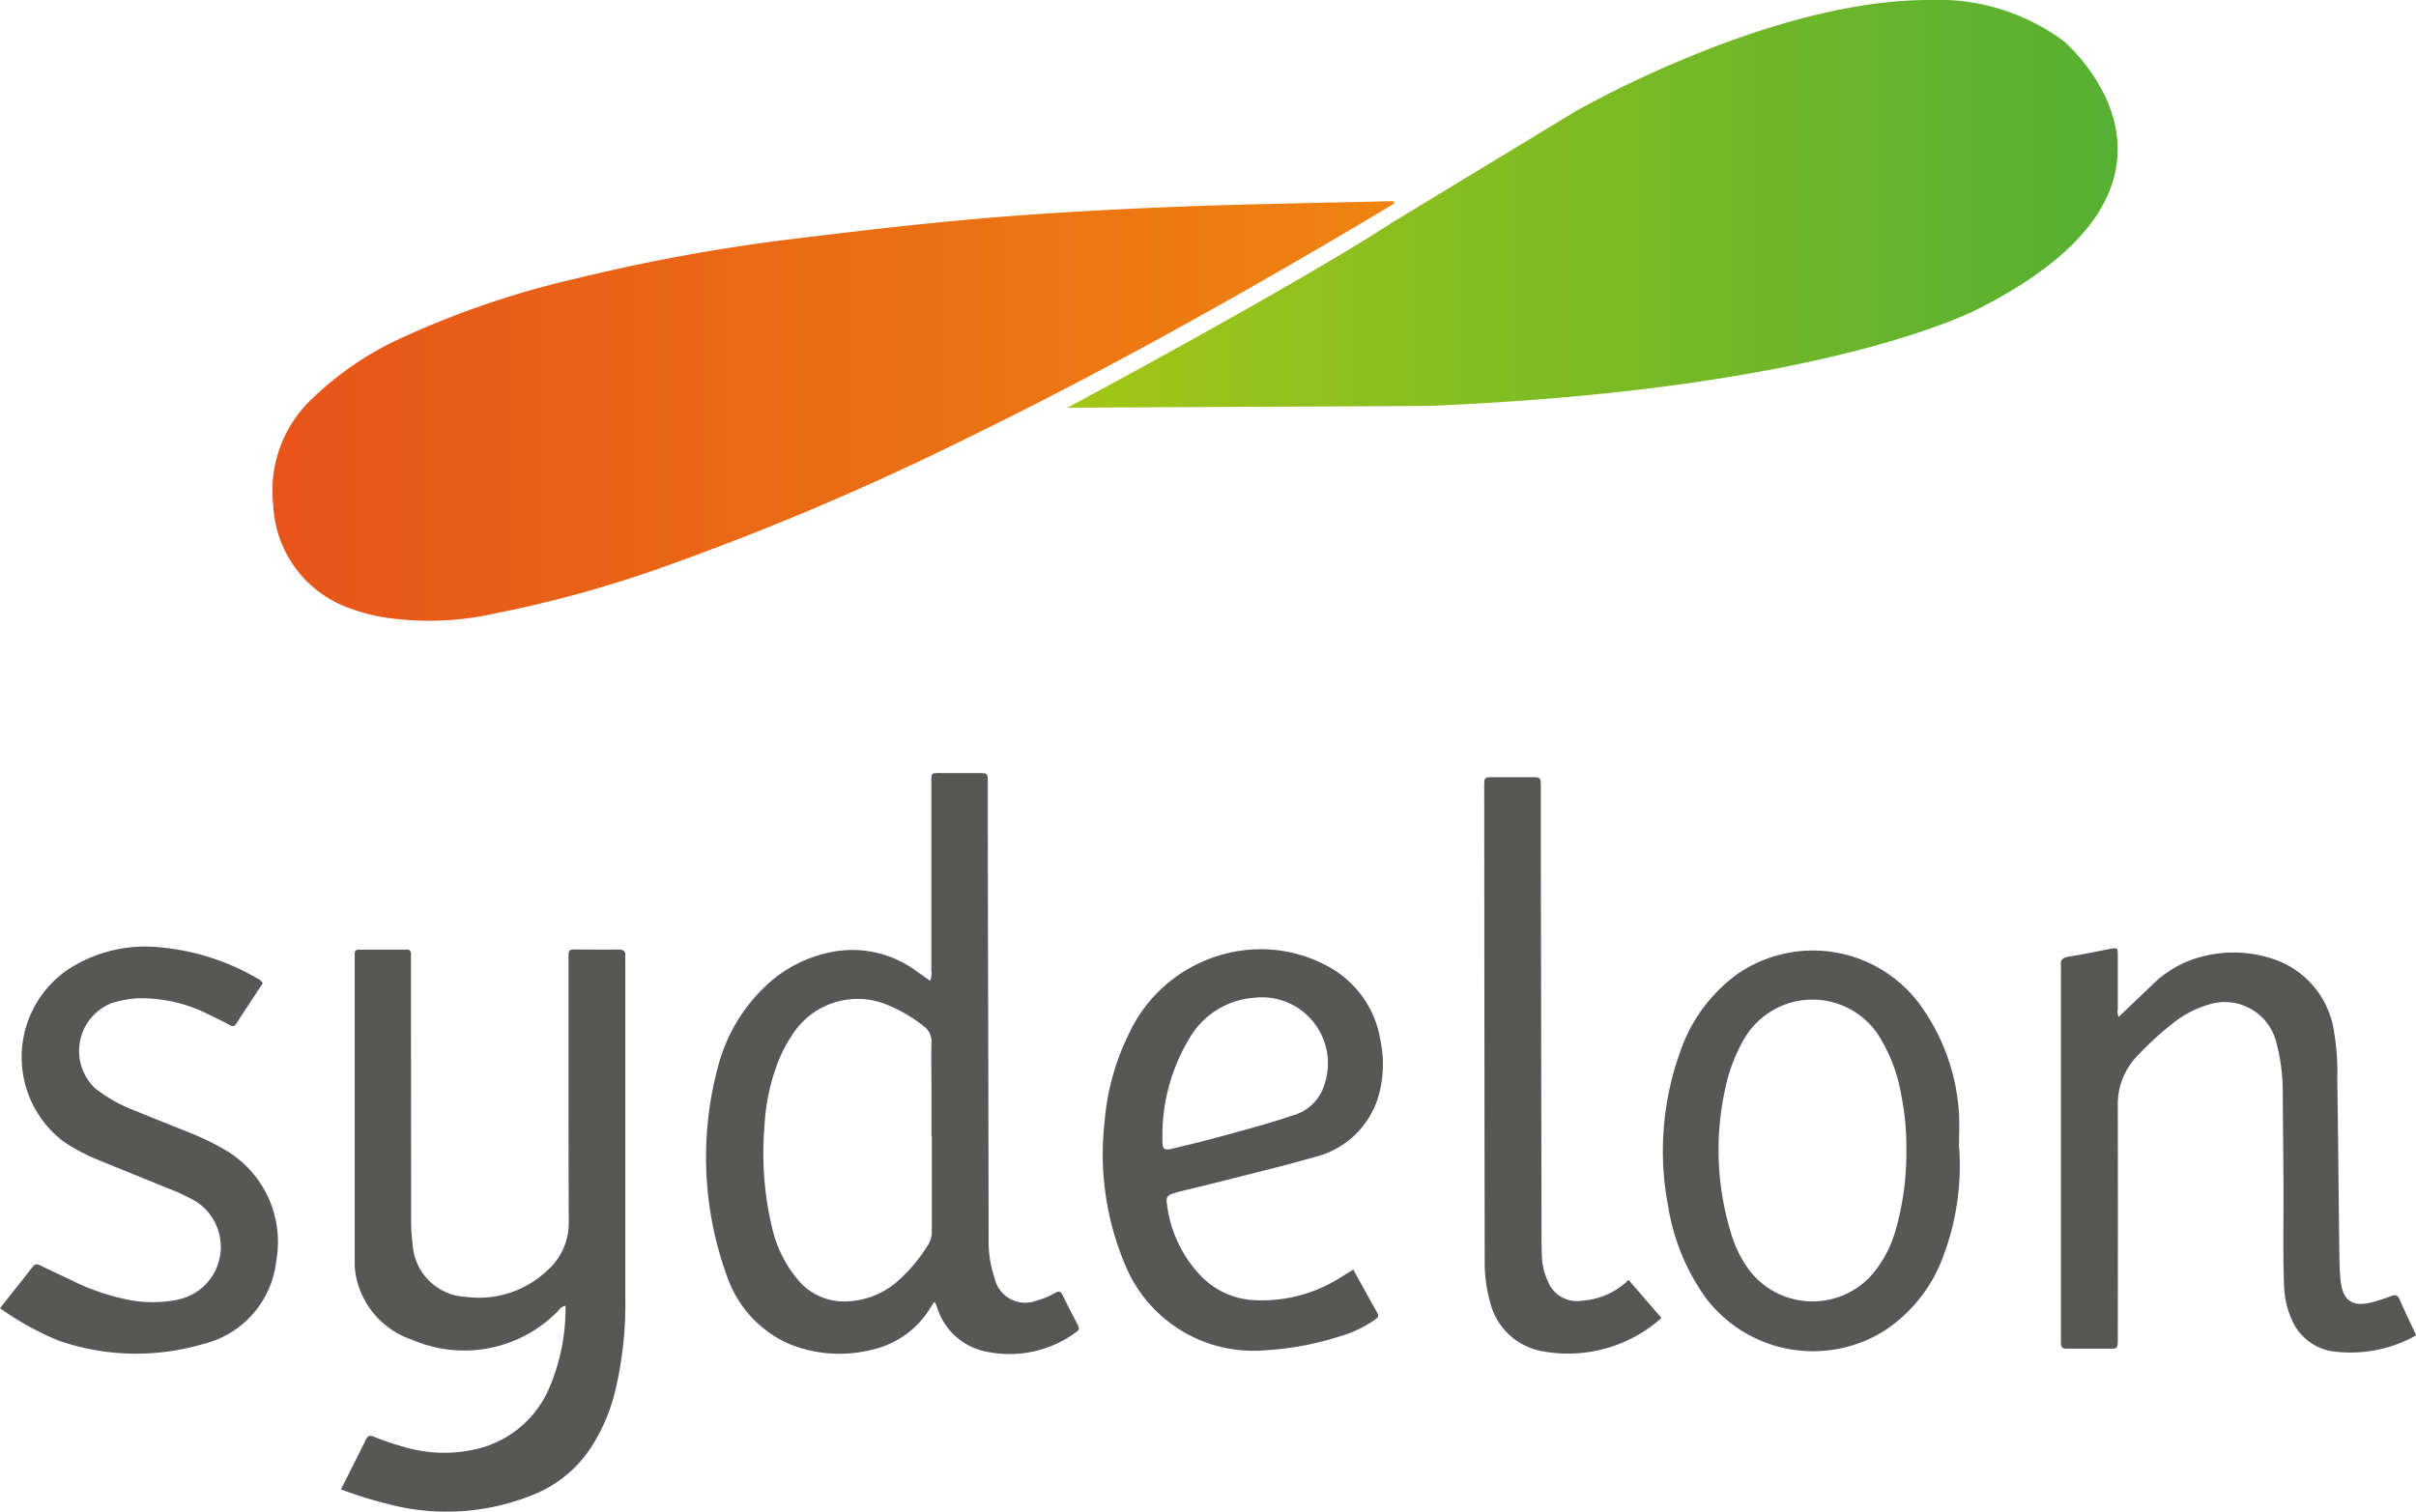 <svg xmlns="http://www.w3.org/2000/svg" xmlns:xlink="http://www.w3.org/1999/xlink" width="108.645" height="68" viewBox="0 0 108.645 68">
  <defs>
    <linearGradient id="linear-gradient" y1="0.5" x2="1" y2="0.5" gradientUnits="objectBoundingBox">
      <stop offset="0" stop-color="#e7541a"/>
      <stop offset="1" stop-color="#ee8410"/>
    </linearGradient>
    <linearGradient id="linear-gradient-2" x1="1" y1="0.5" x2="0" y2="0.5" gradientUnits="objectBoundingBox">
      <stop offset="0" stop-color="#4ead34"/>
      <stop offset="1" stop-color="#a2c617"/>
    </linearGradient>
  </defs>
  <g id="Group_534" data-name="Group 534" transform="translate(-795 -24)">
    <path id="Path_160" data-name="Path 160" d="M34.831,121.306c.393-.782.762-1.513,1.126-2.246.077-.156.155-.2.337-.13a13.4,13.4,0,0,0,1.371.466,6.336,6.336,0,0,0,3.529.025,4.726,4.726,0,0,0,2.966-2.591,9.089,9.089,0,0,0,.769-3.779c-.206.019-.278.183-.388.285a5.9,5.9,0,0,1-6.5,1.243,3.8,3.8,0,0,1-2.529-2.832,3.2,3.2,0,0,1-.063-.72q0-6.768,0-13.536c0-.1,0-.194,0-.29a.166.166,0,0,1,.185-.175q1.087,0,2.175,0c.12,0,.169.076.171.186,0,.129,0,.258,0,.386q0,5.825.007,11.651a7.776,7.776,0,0,0,.065,1.012,2.518,2.518,0,0,0,2.426,2.387,4.444,4.444,0,0,0,3.608-1.17,2.844,2.844,0,0,0,.988-2.22c-.016-3.883-.009-7.767-.011-11.651,0-.675-.046-.58.6-.585.548,0,1.1.007,1.644,0,.225,0,.334.07.31.3-.008.08,0,.161,0,.242q0,7.541,0,15.083a16.753,16.753,0,0,1-.473,4.311,8.22,8.22,0,0,1-1.048,2.429,5.586,5.586,0,0,1-2.829,2.241,10.324,10.324,0,0,1-6.455.3,17.782,17.782,0,0,1-1.987-.625" transform="translate(775.502 -30.311)" fill="#575756"/>
    <path id="Path_161" data-name="Path 161" d="M213.116,99.988l1.516-1.446a4.9,4.9,0,0,1,2.2-1.262,5.632,5.632,0,0,1,3.241.1,4.051,4.051,0,0,1,2.719,3.19,10.819,10.819,0,0,1,.158,2.214c.043,2.562.06,5.124.092,7.686.006.435.012.872.051,1.3.09,1,.535,1.3,1.5,1.031.263-.074.524-.161.779-.259.184-.07.292-.051.379.147.232.529.483,1.05.748,1.619a6,6,0,0,1-3.886.7,2.4,2.4,0,0,1-1.736-1.474,3.969,3.969,0,0,1-.319-1.455c-.059-1.563-.016-3.126-.027-4.689-.01-1.386-.025-2.771-.033-4.158a8.74,8.74,0,0,0-.277-2.054,2.388,2.388,0,0,0-3.009-1.762,4.73,4.73,0,0,0-1.7.893,14.288,14.288,0,0,0-1.563,1.44,3.128,3.128,0,0,0-.868,2.239q.009,5.053,0,10.105c0,.1,0,.194,0,.29,0,.586.01.524-.521.524-.548,0-1.1,0-1.644,0-.386,0-.386-.006-.393-.406,0-.065,0-.129,0-.194V97.924a1.835,1.835,0,0,0,0-.241c-.035-.261.082-.364.338-.406.636-.1,1.266-.239,1.9-.353.309-.056.319-.048.32.275,0,.806,0,1.612,0,2.418a.671.671,0,0,0,.037.372" transform="translate(677.154 -30.243)" fill="#575756"/>
    <path id="Path_162" data-name="Path 162" d="M11.815,98.372c-.391.6-.8,1.211-1.2,1.829-.081.124-.17.109-.286.048-.3-.158-.6-.311-.907-.455a6.728,6.728,0,0,0-3.214-.747,4.834,4.834,0,0,0-1.185.217,2.315,2.315,0,0,0-.739,3.838,6.612,6.612,0,0,0,1.538.9c.938.384,1.881.758,2.822,1.137a11.872,11.872,0,0,1,1.556.773,4.793,4.793,0,0,1,2.225,4.934,4.331,4.331,0,0,1-3.3,3.755,10.645,10.645,0,0,1-6.513-.164A13.357,13.357,0,0,1,0,112.989c.512-.648,1-1.259,1.481-1.877.105-.134.206-.11.335-.047.42.205.842.4,1.264.6a10.346,10.346,0,0,0,2.87.979,5.76,5.76,0,0,0,2.066-.045,2.424,2.424,0,0,0,.793-4.414,8.363,8.363,0,0,0-1.312-.611c-1.027-.424-2.058-.837-3.086-1.259a8.51,8.51,0,0,1-1.574-.839,4.769,4.769,0,0,1,.218-7.721,6.351,6.351,0,0,1,4.14-1,10.608,10.608,0,0,1,4.382,1.4.456.456,0,0,1,.239.223" transform="translate(795 -30.143)" fill="#575756"/>
    <path id="Path_163" data-name="Path 163" d="M158.117,102.033l1.478,1.71a6.31,6.31,0,0,1-5.335,1.5,2.943,2.943,0,0,1-2.359-2.166,6.746,6.746,0,0,1-.256-1.958q-.015-10.634-.021-21.268c0-.429,0-.431.413-.433q.846,0,1.692,0c.434,0,.438,0,.44.458,0,.838,0,1.676,0,2.513q.016,8.87.032,17.74,0,.459.021.918a2.768,2.768,0,0,0,.257,1.024,1.4,1.4,0,0,0,1.55.893,3.28,3.28,0,0,0,2.085-.932" transform="translate(710.12 -20.459)" fill="#575756"/>
    <path id="Path_164" data-name="Path 164" d="M88.812,103.831c-.245-.454-.475-.915-.706-1.376-.073-.145-.154-.176-.3-.095a3.567,3.567,0,0,1-.889.37,1.406,1.406,0,0,1-1.854-1.008,5.15,5.15,0,0,1-.273-1.756q-.009-7.036-.03-14.072-.007-3.24-.007-6.48c0-.419,0-.421-.423-.423-.548,0-1.1,0-1.644,0-.5,0-.474-.029-.471.473,0,.048,0,.1,0,.145q0,4.135,0,8.269a.808.808,0,0,1-.059.456c-.206-.146-.4-.283-.592-.419a4.838,4.838,0,0,0-3.7-.9,6.022,6.022,0,0,0-2.784,1.271,7.636,7.636,0,0,0-2.433,3.813,15.69,15.69,0,0,0,.4,9.584,5.133,5.133,0,0,0,2.79,2.992,5.962,5.962,0,0,0,3.654.267,4.135,4.135,0,0,0,2.735-1.988c.032-.054.071-.1.125-.18a.8.8,0,0,1,.058.085c.034.09.066.181.1.272a2.9,2.9,0,0,0,2.259,1.9,5.022,5.022,0,0,0,3.941-.883c.122-.082.187-.151.1-.309m-6.751-3.611a7.142,7.142,0,0,1-1.474,1.716,3.659,3.659,0,0,1-2.134.81,2.7,2.7,0,0,1-2.26-1,5.567,5.567,0,0,1-1.139-2.322,14.4,14.4,0,0,1-.339-4.559,9.331,9.331,0,0,1,.535-2.691,6.446,6.446,0,0,1,.743-1.461,3.48,3.48,0,0,1,4.351-1.259,6.608,6.608,0,0,1,1.529.915.835.835,0,0,1,.351.744c-.022.708,0,1.418,0,2.127q0,1.039,0,2.079h.014c0,1.418,0,2.836,0,4.254a1.13,1.13,0,0,1-.173.643" transform="translate(754.667 -20.217)" fill="#575756"/>
    <path id="Path_165" data-name="Path 165" d="M115.932,107.938c.687-.172,1.376-.333,2.063-.509,1.388-.355,2.783-.684,4.158-1.082a3.971,3.971,0,0,0,2.971-3,5.242,5.242,0,0,0,.023-2.255,4.6,4.6,0,0,0-2.554-3.431,6.293,6.293,0,0,0-4.283-.5,6.567,6.567,0,0,0-4.468,3.619,10.92,10.92,0,0,0-1.1,3.979,12.767,12.767,0,0,0,.908,6.388,6.232,6.232,0,0,0,6.363,3.879,13.411,13.411,0,0,0,3.36-.64,5.118,5.118,0,0,0,1.518-.728c.106-.076.213-.138.117-.307-.362-.64-.715-1.287-1.081-1.949-.242.148-.444.274-.649.4a6.6,6.6,0,0,1-3.681.979,3.579,3.579,0,0,1-2.474-1.045,5.645,5.645,0,0,1-1.578-3.3c-.048-.311.034-.4.389-.489m-.592-2.417c0-.1,0-.193,0-.26a8.482,8.482,0,0,1,1.28-4.379,3.669,3.669,0,0,1,2.831-1.716,2.97,2.97,0,0,1,3.171,3.914,2.046,2.046,0,0,1-1.439,1.383c-1.159.394-2.344.7-3.524,1.023-.59.161-1.187.3-1.781.444-.482.12-.535.08-.538-.409" transform="translate(731.93 -30.293)" fill="#575756"/>
    <path id="Path_166" data-name="Path 166" d="M183.187,106.027c0-.515.027-1.032,0-1.546a9.281,9.281,0,0,0-1.825-5.013,5.981,5.981,0,0,0-8.2-1.238,7.206,7.206,0,0,0-2.517,3.466,13.189,13.189,0,0,0-.544,6.9,9.744,9.744,0,0,0,1.674,4.125,6.051,6.051,0,0,0,7.992,1.553,6.756,6.756,0,0,0,2.58-3.055,11.594,11.594,0,0,0,.85-5.2m-2.893,3.805a5.23,5.23,0,0,1-1.1,1.965,3.579,3.579,0,0,1-5.487-.334,5.294,5.294,0,0,1-.75-1.506,12.826,12.826,0,0,1-.2-7,7.615,7.615,0,0,1,.773-1.867,3.554,3.554,0,0,1,5.967-.233,7.252,7.252,0,0,1,1.081,2.767,12.024,12.024,0,0,1,.232,2.5,12.684,12.684,0,0,1-.518,3.717" transform="translate(699.907 -30.374)" fill="#575756"/>
    <path id="Path_167" data-name="Path 167" d="M78.1,20.565h-.092c-3.253.082-6.508.126-9.76.258-2.832.114-5.665.272-8.489.512-2.87.244-5.734.585-8.595.935a82.808,82.808,0,0,0-9.595,1.753A40.337,40.337,0,0,0,33.8,26.638a14.4,14.4,0,0,0-4.157,2.779,5.682,5.682,0,0,0-1.778,4.81,5.159,5.159,0,0,0,3.45,4.651,8.6,8.6,0,0,0,1.441.39,13.444,13.444,0,0,0,4.994-.143,53.849,53.849,0,0,0,8-2.23,125.38,125.38,0,0,0,13.367-5.7c6.04-2.947,11.9-6.225,17.684-9.645.5-.294.99-.593,1.486-.89l-.037-.091Z" transform="translate(779.423 12.487)" fill="url(#linear-gradient)"/>
    <path id="Path_168" data-name="Path 168" d="M147.759,0c-7.2,0-15.9,5.027-15.9,5.027L123.663,10c-4.433,2.888-14.621,8.339-14.621,8.339l16.166-.078c18.336-.739,24.919-4.433,24.919-4.433,11.149-5.709,3.721-11.976,3.721-11.976A9.482,9.482,0,0,0,147.759,0Z" transform="translate(733.958 24)" fill="url(#linear-gradient-2)"/>
  </g>
</svg>
